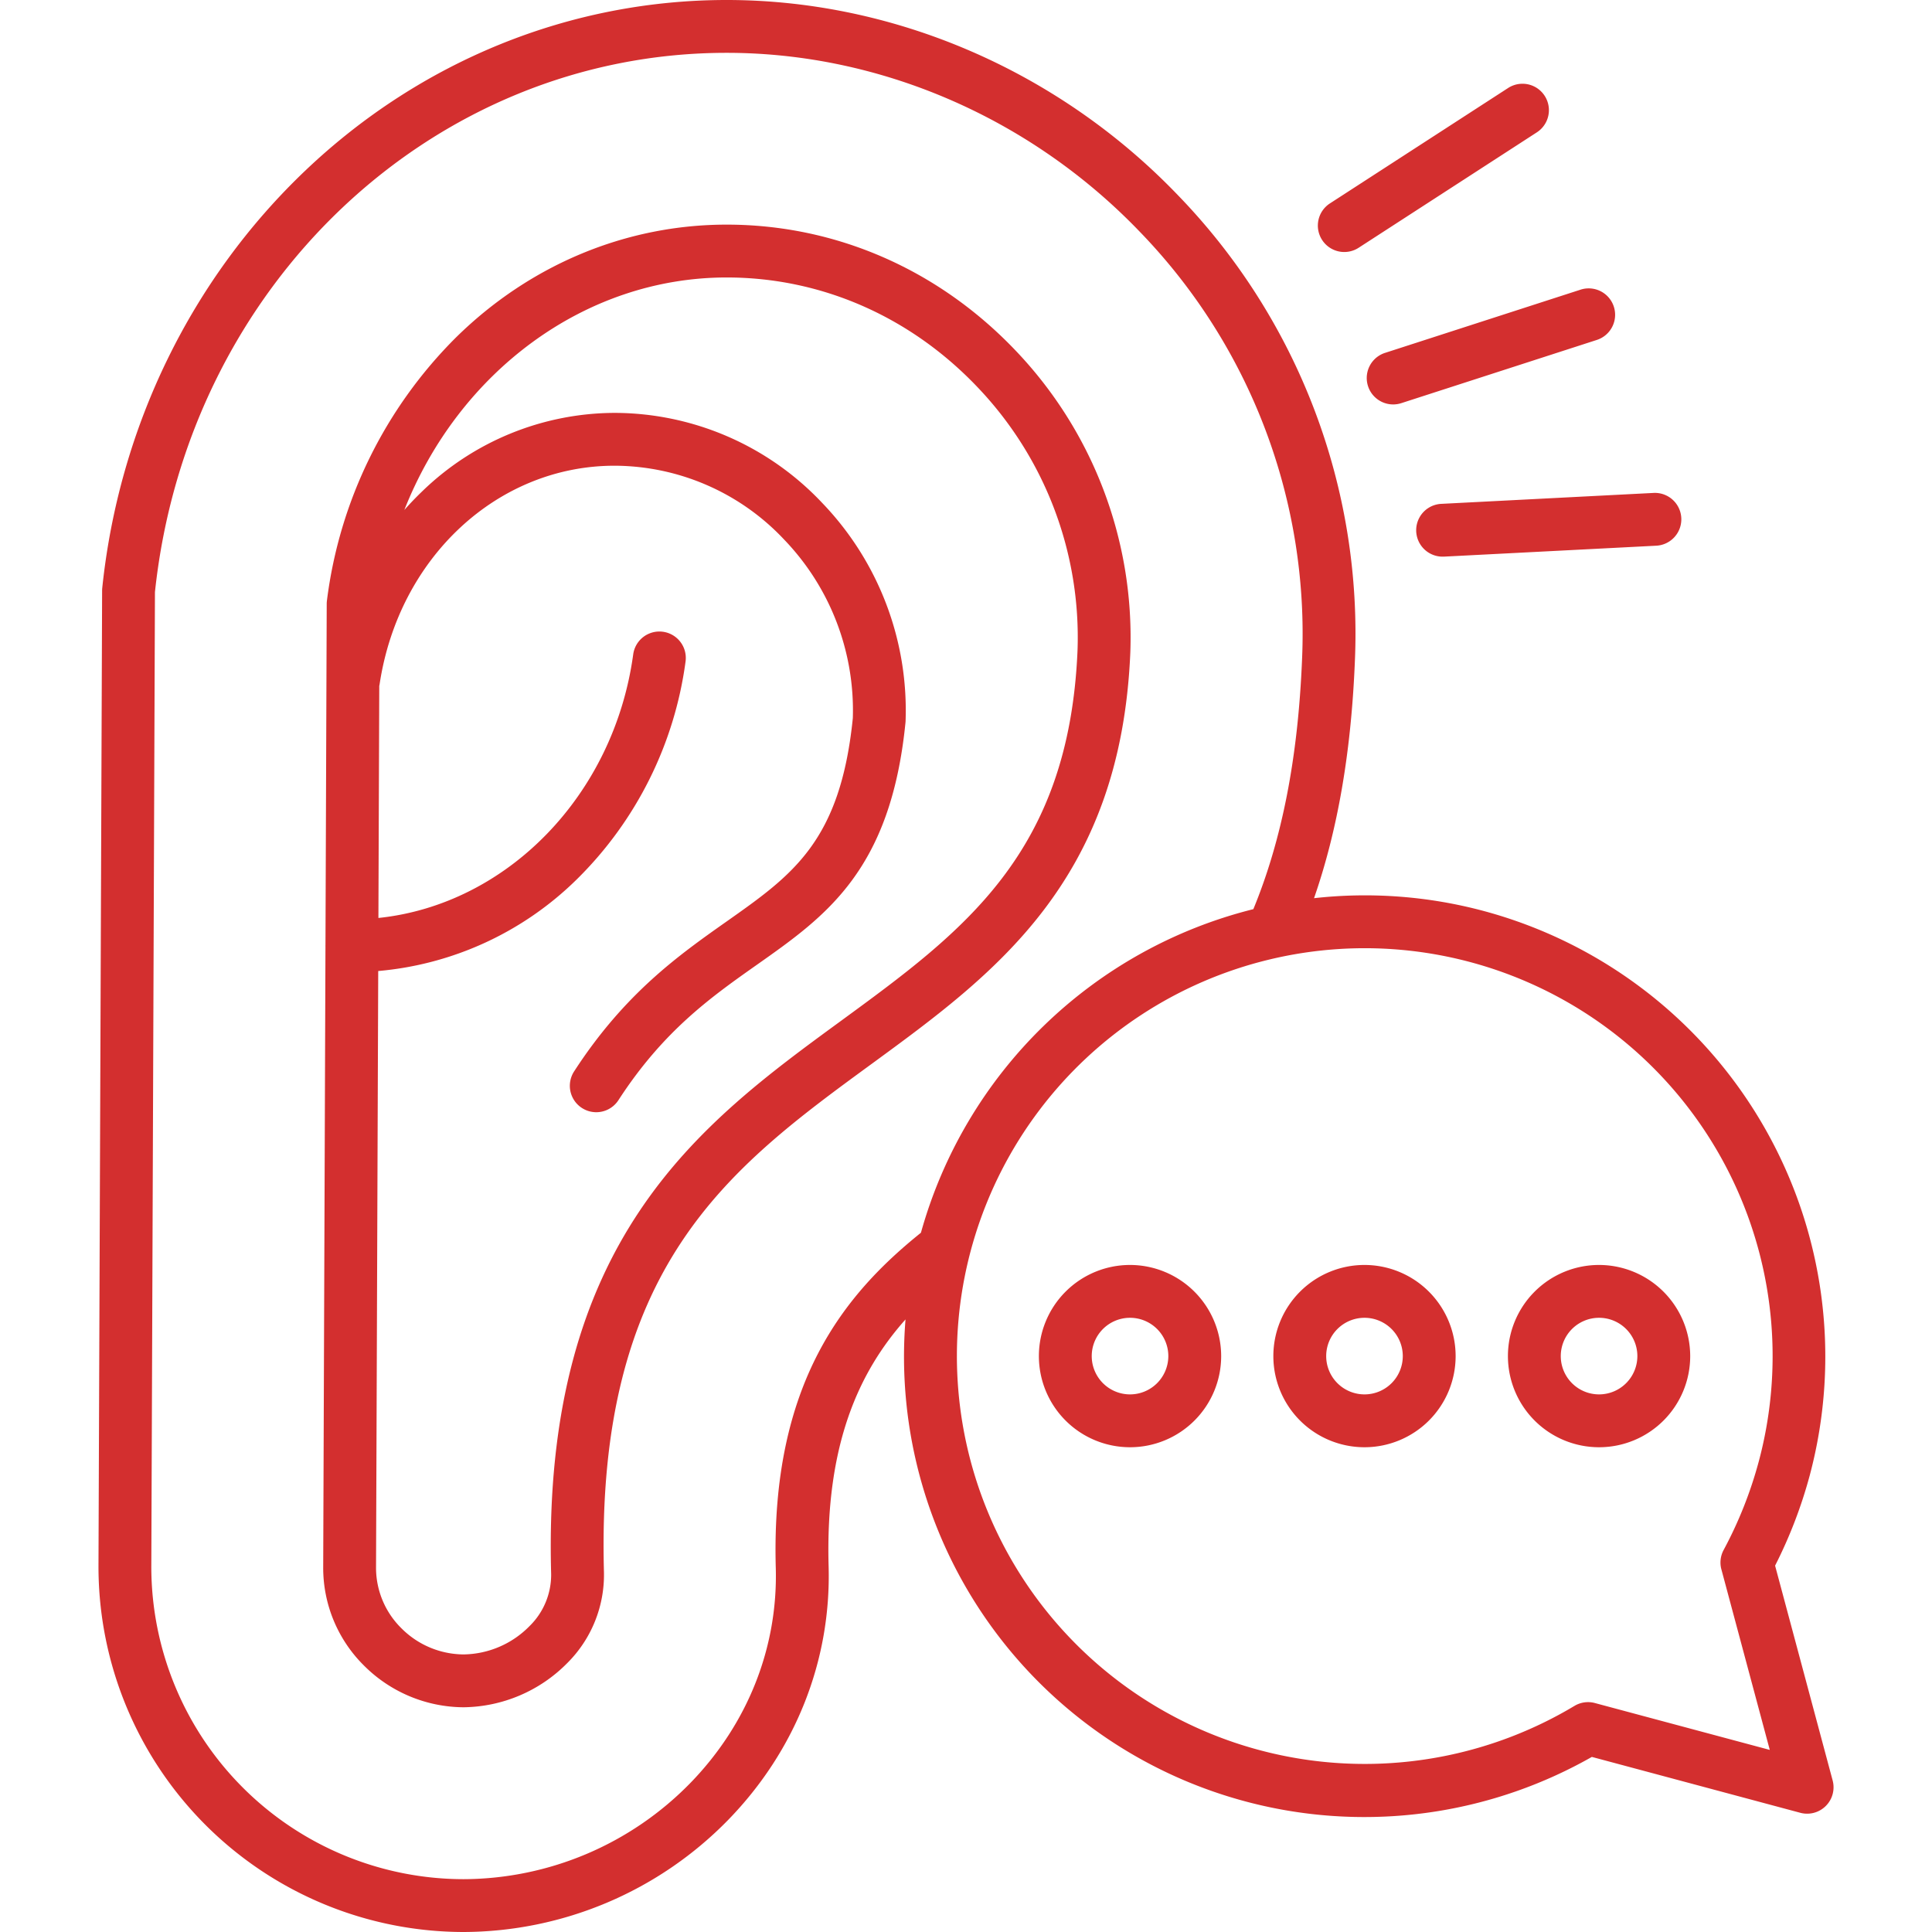 <svg fill="#D32F2F" id="Layer_1" viewBox="0 0 512 512" xmlns="http://www.w3.org/2000/svg" data-name="Layer 1"><path d="m299.548 172.867a110.059 110.059 0 0 0 -30.691-80.267c-20.457-21.327-47.546-33.072-76.282-33.072-26.652 0-52.114 10.608-71.7 29.868a119.357 119.357 0 0 0 -34.233 69.759 6.769 6.769 0 0 0 -.058.865l-.331 90.454c0 .056-.009.112-.009.169s.006.1.007.146l-.6 164.637a36.423 36.423 0 0 0 10.8 25.96 37.562 37.562 0 0 0 26.389 11.058 39.223 39.223 0 0 0 27.539-11.759 32.989 32.989 0 0 0 9.678-23.984c-2.271-81.226 33.3-107.237 70.965-134.775 32.447-23.726 65.997-48.253 68.526-109.059zm-76.789 97.755c-37.112 27.135-79.176 57.891-76.7 146.472a19.008 19.008 0 0 1 -5.719 13.83 24.951 24.951 0 0 1 -17.5 7.516 23.459 23.459 0 0 1 -16.469-6.939 22.509 22.509 0 0 1 -6.718-16.026l.579-158.144a85.6 85.6 0 0 0 52.691-24.359 99.566 99.566 0 0 0 28.757-57.661 7 7 0 0 0 -13.873-1.9c-5.13 37.476-33.544 66.322-67.524 69.86l.225-61.487c.031-.142.065-.283.087-.428 5.055-33.57 31.243-57.935 62.27-57.935a61.894 61.894 0 0 1 44.9 19.53 65.26 65.26 0 0 1 18.242 47.36c-3.3 32.64-15.917 41.531-33.359 53.828-12.7 8.952-27.091 19.1-40.507 39.8a7 7 0 0 0 11.752 7.615c11.944-18.432 24.592-27.349 36.823-35.971 18.173-12.812 35.339-24.912 39.245-64.089.014-.133.023-.268.028-.4a79.317 79.317 0 0 0 -22.118-57.835 75.778 75.778 0 0 0 -55.008-23.84 73.566 73.566 0 0 0 -51.1 20.912q-2.4 2.311-4.61 4.82c14.377-36.451 47.71-61.619 85.422-61.619 24.884 0 48.387 10.214 66.176 28.76a95.993 95.993 0 0 1 26.807 69.992c-2.25 54.066-30.31 74.582-62.799 98.338zm144.289-177.106 51.818-16.753a7 7 0 1 1 4.309 13.324l-51.818 16.753a7 7 0 0 1 -4.309-13.324zm-16.677-29.927a7 7 0 0 1 2.072-9.683l47.226-30.586a7 7 0 1 1 7.611 11.754l-47.226 30.586a7 7 0 0 1 -9.683-2.071zm31.653 69.934 56.183-2.892a7 7 0 1 1 .721 13.985l-56.183 2.892c-.123.006-.245.009-.367.009a7 7 0 0 1 -.354-13.994zm41.747 201.705a24.153 24.153 0 1 0 24.151 24.152 24.181 24.181 0 0 0 -24.151-24.152zm0 34.3a10.149 10.149 0 1 1 10.147-10.149 10.16 10.16 0 0 1 -10.147 10.15zm-62.165-34.3a24.153 24.153 0 1 0 24.151 24.152 24.166 24.166 0 0 0 -24.151-24.152zm0 34.3a10.149 10.149 0 1 1 10.147-10.149 10.145 10.145 0 0 1 -10.147 10.15zm124.063 102.307-15.252-56.921a123.668 123.668 0 0 0 9.185-23.929 122.276 122.276 0 0 0 -86.333-149.544 121.507 121.507 0 0 0 -45.037-3.411c6.282-18.084 9.838-38.728 10.82-62.695a166.98 166.98 0 0 0 -46.863-123.579c-31.542-32.892-75.14-51.756-119.614-51.756-41.339 0-80.975 16.035-111.603 45.152-30.313 28.816-49.446 68.113-53.872 110.653q-.036.35-.038.7l-.964 258.747a96.858 96.858 0 0 0 96.743 96.748 98.432 98.432 0 0 0 70.159-29.732c17.85-18.36 27.294-42.231 26.59-67.21-.894-32.348 8.107-51.607 20.382-65.4a122 122 0 0 0 181.886 115.942l55.233 14.807a7 7 0 0 0 8.578-8.574zm-280.082-56.386c.6 21.169-7.441 41.432-22.632 57.057a84.345 84.345 0 0 1 -60.114 25.494 82.832 82.832 0 0 1 -82.741-82.722l.962-258.367c8.65-81.496 73.729-142.911 151.513-142.911 40.678 0 80.592 17.292 109.508 47.445a153.108 153.108 0 0 1 42.974 113.306c-1.066 26.034-5.3 47.726-12.905 66.185a122.157 122.157 0 0 0 -88.095 85.75c-20.098 16.169-39.826 39.655-38.47 88.763zm250.6.458 12.822 47.835-46.349-12.421a7.012 7.012 0 0 0 -5.409.757 108.087 108.087 0 1 1 48.827-64.725 109.551 109.551 0 0 1 -9.3 23.417 7 7 0 0 0 -.594 5.137zm-156.718-80.679a24.153 24.153 0 1 0 24.153 24.152 24.18 24.18 0 0 0 -24.153-24.152zm0 34.3a10.149 10.149 0 1 1 10.149-10.149 10.16 10.16 0 0 1 -10.149 10.15z"/></svg>